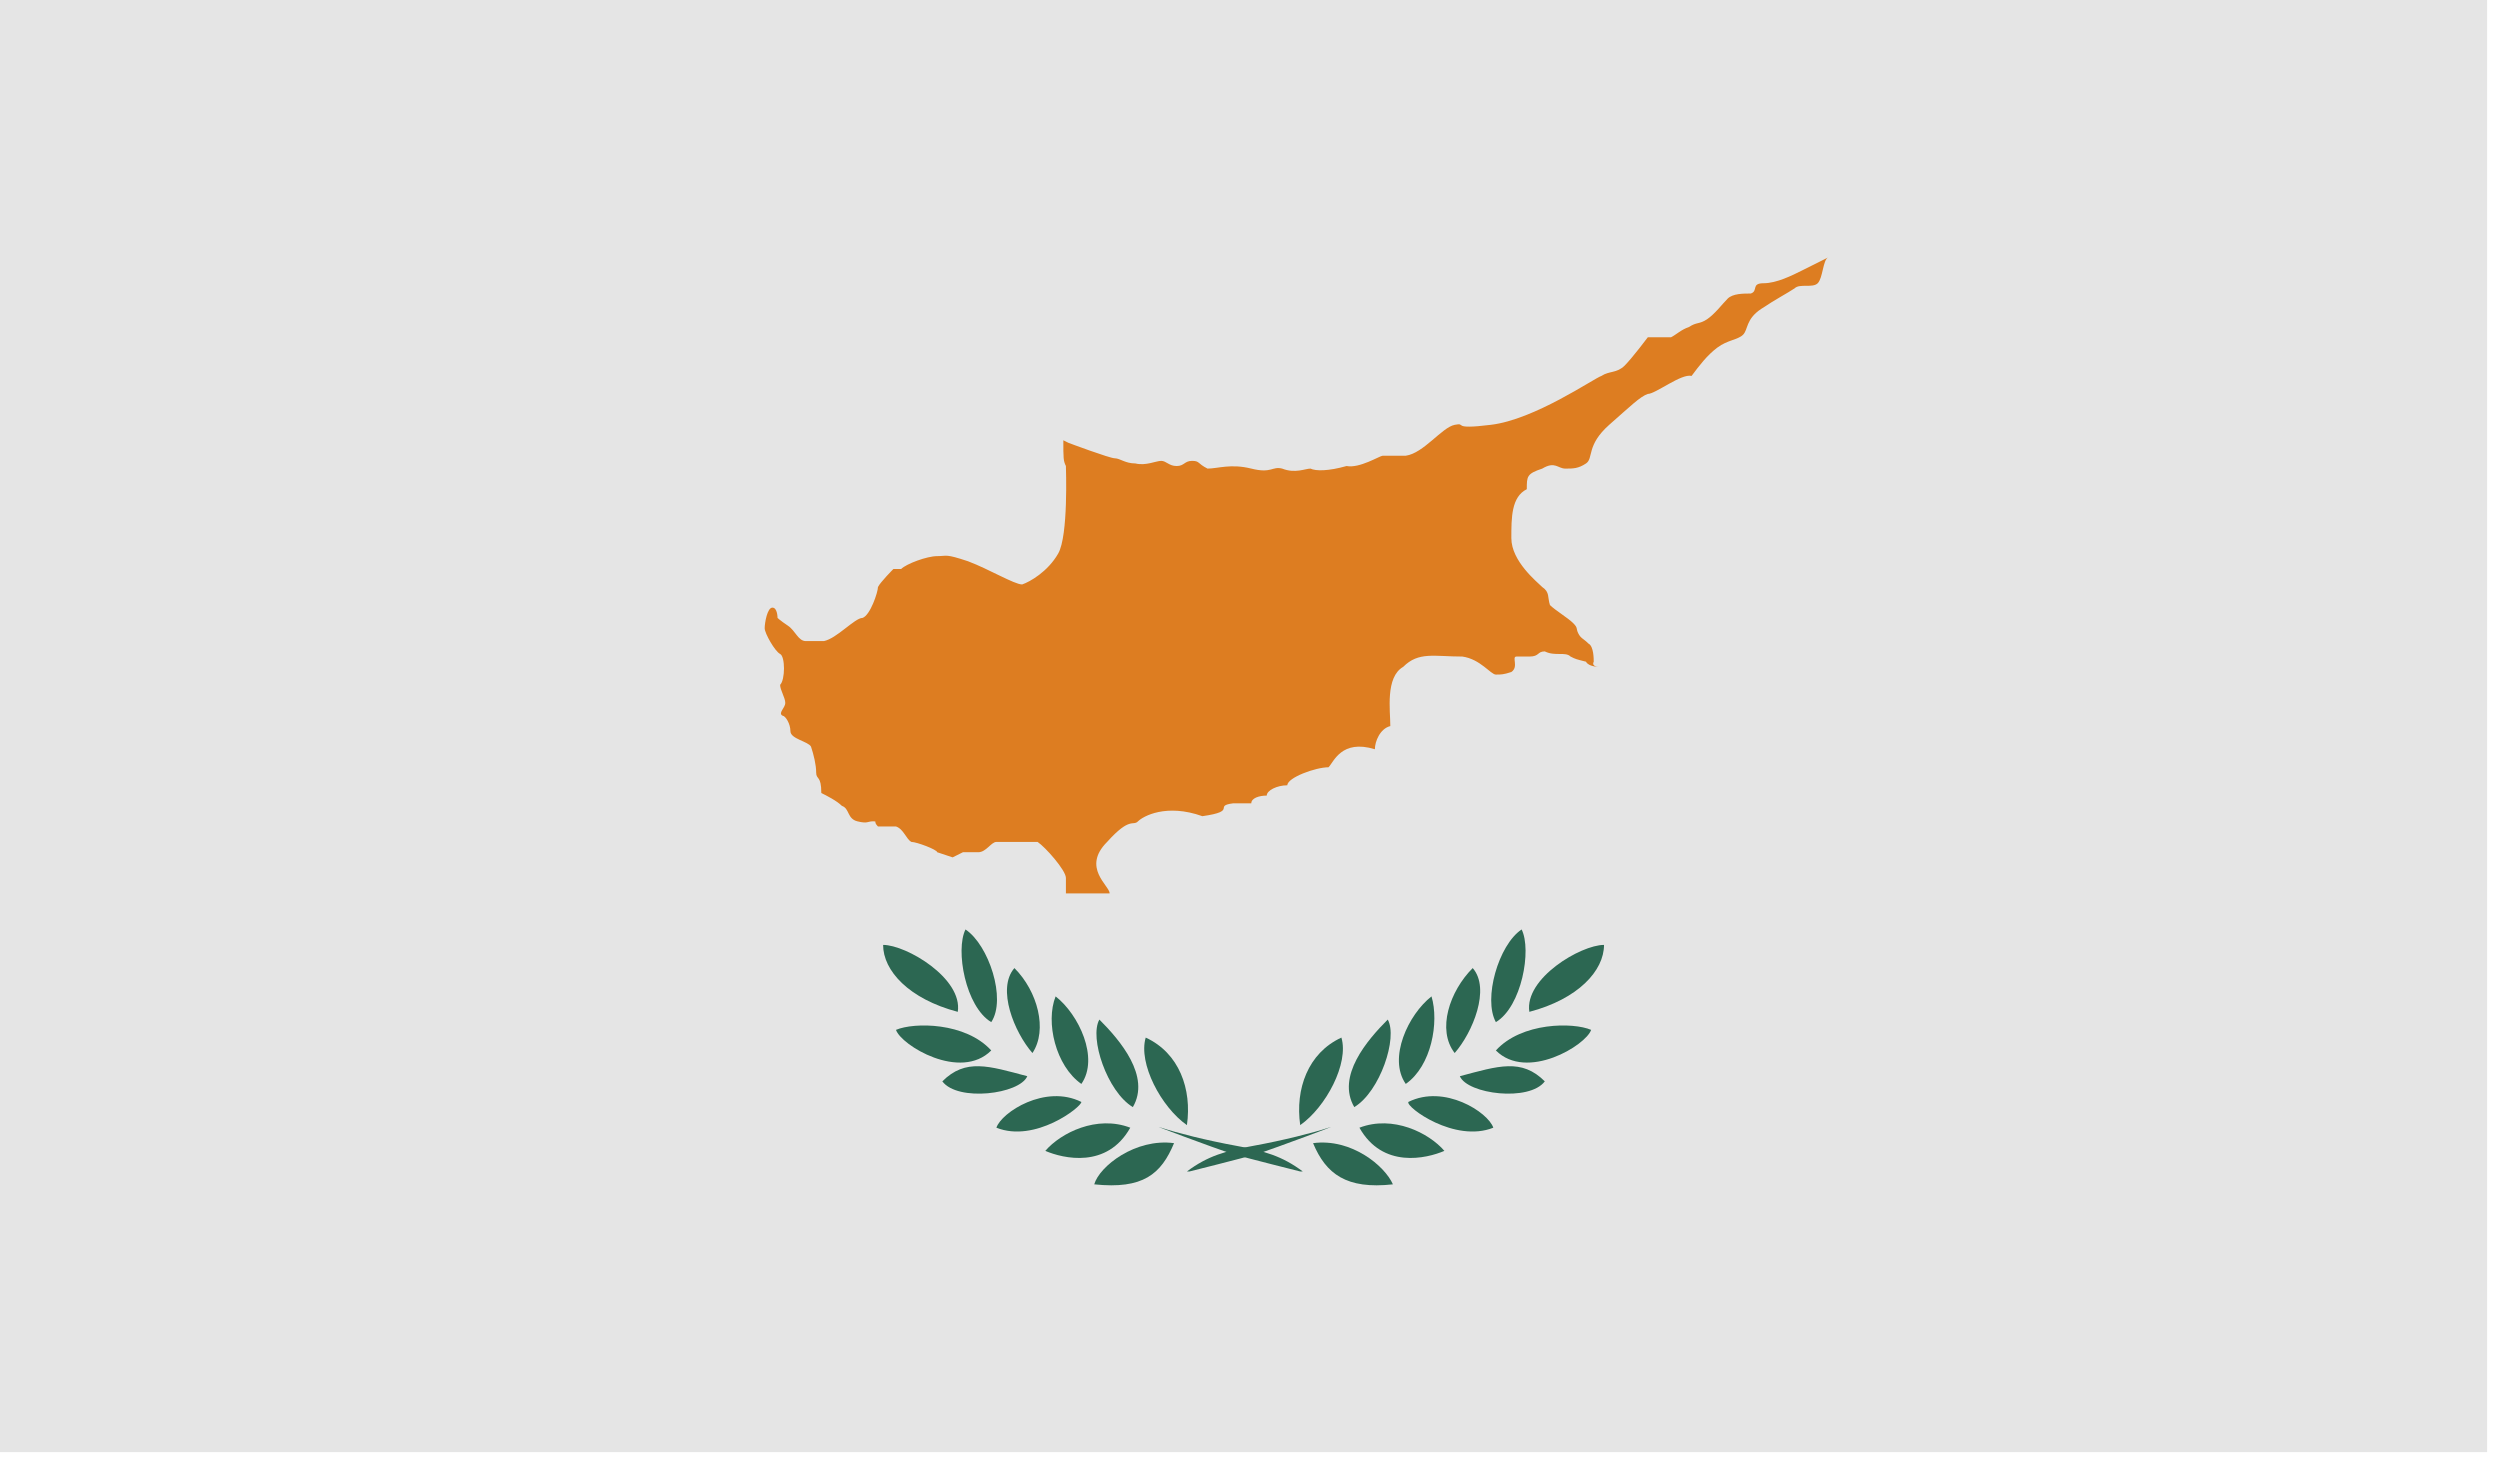 <?xml version="1.0" encoding="UTF-8"?>
<svg id="a" data-name="4" xmlns="http://www.w3.org/2000/svg" xmlns:xlink="http://www.w3.org/1999/xlink" viewBox="0 0 97.1 56.7">
  <defs>
    <style>
      .d {
        fill: none;
      }

      .d, .e, .f, .g {
        stroke-width: 0px;
      }

      .h {
        clip-path: url(#b);
      }

      .e {
        fill: #2c6752;
      }

      .f {
        fill: #dd7d21;
      }

      .g {
        fill: #e5e5e5;
      }
    </style>
    <clipPath id="b">
      <rect class="d" width="96.6" height="56.4"/>
    </clipPath>
  </defs>
  <rect class="g" width="96.6" height="56.4"/>
  <g class="h">
    <path class="f" d="M41.3,17.1c0,.7,0,.8.1,1,0,.1.1,2.7-.3,3.4-.4.7-1.1,1.1-1.4,1.2-.3,0-1.3-.6-2.1-.9-.9-.3-.8-.2-1.2-.2s-1.2.3-1.4.5c-.2,0-.2,0-.3,0,0,0-.5.5-.6.7,0,.2-.3,1.1-.6,1.2-.3,0-1,.8-1.5.9-.5,0-.4,0-.7,0-.3,0-.4-.4-.7-.6-.3-.2-.4-.3-.4-.3,0,0,0-.4-.2-.4s-.3.6-.3.8.4.9.6,1c.2.1.2,1,0,1.2,0,.2.2.5.2.7,0,.2-.3.4-.1.5.1,0,.3.3.3.6s.7.4.8.6c.1.3.2.7.2,1,0,.3.2.1.2.8.2.1.6.3.8.5.3.1.2.5.6.6.4.1.4,0,.6,0,.2,0,0,0,.2.2.3,0,.5,0,.7,0,.3.1.4.5.6.6.2,0,1,.3,1,.4,0,0,.6.2.6.2s.4-.2.4-.2c0,0,.3,0,.6,0,.3,0,.5-.4.7-.4s.2,0,.4,0,.5,0,.5,0c0,0,.4,0,.7,0,.3.2,1.1,1.1,1.1,1.4s0,.6,0,.6c0,0,.4,0,.5,0,.1,0,.1,0,1.2,0,0-.3-1.1-1-.1-2,.9-1,1-.6,1.2-.8.2-.2,1.1-.7,2.5-.2,1.4-.2.4-.4,1.2-.5.1,0,.4,0,.7,0,0-.2.3-.3.6-.3,0-.2.4-.4.8-.4,0-.3,1.1-.7,1.6-.7.2-.2.5-1.1,1.8-.7,0-.3.2-.8.6-.9,0-.6-.2-1.9.5-2.3.6-.6,1.2-.4,2.3-.4.7.1,1.1.7,1.3.7.2,0,.3,0,.6-.1.3-.2,0-.6.2-.6s.1,0,.5,0c.4,0,.3-.2.6-.2.4.2.8,0,1,.2.2.1.2.1.6.2.1.2.5.2.5.2,0,0-.3,0-.2-.2,0-.1,0-.6-.2-.7-.2-.2-.3-.2-.4-.4-.1-.2,0-.2-.2-.4-.2-.2-.7-.5-.9-.7-.1-.3,0-.5-.3-.7-.2-.2-1.2-1-1.2-1.9,0-.8,0-1.6.6-1.9,0-.5,0-.6.6-.8.5-.3.6,0,.9,0s.5,0,.8-.2c.3-.2,0-.7.9-1.5.8-.7,1.2-1.1,1.5-1.2.3,0,1.3-.8,1.7-.7.3-.4.6-.8,1-1.1.4-.3.8-.3,1-.5.2-.2.1-.6.7-1,.6-.4,1-.6,1.3-.8.2-.2.7,0,.9-.2.2-.2.2-.9.4-1,.2-.1-.6.3-1,.5-.4.2-1,.5-1.5.5s-.2.3-.5.4c-.3,0-.7,0-.9.2s-.5.6-.8.8c-.3.2-.4.1-.7.3-.3.1-.5.3-.7.4-.2,0-.9,0-.9,0,0,0-.6.8-.9,1.1-.3.3-.6.2-.9.4-.3.1-2.6,1.7-4.3,1.9-1.6.2-.9-.1-1.4,0-.5.1-1.2,1.1-1.9,1.2-.6,0-.8,0-.9,0s-.9.5-1.4.4c-.7.2-1.2.2-1.4.1-.2,0-.6.2-1.1,0-.4-.1-.4.2-1.2,0-.8-.2-1.3,0-1.7,0-.4-.2-.3-.3-.6-.3s-.3.2-.6.2-.4-.2-.6-.2-.6.2-1,.1c-.4,0-.6-.2-.8-.2s-1.8-.6-1.8-.6h0Z"/>
    <path class="e" d="M46.1,45.5c.8-.6,1.5-.8,2.6-1,1.1-.2,2.3-.5,2.9-.7.6-.2-2.1.8-2.7,1-.7.2-2.7.7-2.7.7h0Z"/>
    <path class="e" d="M50.5,43.7c-.2-1.4.3-2.8,1.6-3.4.3,1-.6,2.7-1.6,3.4h0Z"/>
    <path class="e" d="M52.6,43c-.7-1.2.5-2.6,1.3-3.4.4.7-.3,2.8-1.3,3.4h0Z"/>
    <path class="e" d="M54.6,42.1c-.7-1,.1-2.7,1-3.4.3,1,0,2.7-1,3.4h0Z"/>
    <path class="e" d="M56.5,40.9c-.7-.9-.2-2.4.7-3.3.7.8,0,2.5-.7,3.3h0Z"/>
    <path class="e" d="M58.1,39.7c-.5-.9.1-3,1-3.6.4.8,0,3-1,3.6h0Z"/>
    <path class="e" d="M59.4,39.3c-.2-1.3,2-2.6,2.9-2.6,0,1-1,2.1-2.9,2.6h0Z"/>
    <path class="e" d="M58.1,40.8c1-1.1,3-1.1,3.7-.8-.2.6-2.5,2-3.7.8h0Z"/>
    <path class="e" d="M56.7,41.8c1.5-.4,2.4-.7,3.3.2-.6.8-3,.5-3.3-.2h0Z"/>
    <path class="e" d="M54.7,42.8c1.4-.7,3.1.4,3.3,1-1.5.6-3.4-.8-3.3-1h0Z"/>
    <path class="e" d="M52.8,43.8c1.3-.5,2.7.2,3.3.9-.7.3-2.4.7-3.3-.9h0Z"/>
    <path class="e" d="M51,44.4c1.5-.2,2.8.9,3.1,1.6-1.8.2-2.6-.4-3.1-1.6h0Z"/>
    <path class="e" d="M50.6,45.5c-.8-.6-1.5-.8-2.6-1s-2.3-.5-2.9-.7c-.6-.2,2.1.8,2.7,1,.7.2,2.7.7,2.7.7h0Z"/>
    <path class="e" d="M46.1,43.7c.2-1.4-.3-2.8-1.6-3.4-.3,1,.6,2.7,1.6,3.4h0Z"/>
    <path class="e" d="M44,43c.7-1.2-.5-2.6-1.3-3.4-.4.7.3,2.8,1.3,3.4h0Z"/>
    <path class="e" d="M42,42.1c.7-1-.1-2.7-1-3.4-.4,1,0,2.7,1,3.4h0Z"/>
    <path class="e" d="M40.1,40.9c.6-.9.2-2.4-.7-3.3-.7.8,0,2.5.7,3.3h0Z"/>
    <path class="e" d="M38.5,39.7c.6-.9-.1-3-1-3.6-.4.8,0,3,1,3.6h0Z"/>
    <path class="e" d="M37.2,39.3c.2-1.3-2-2.6-2.9-2.6,0,1,1,2.1,2.9,2.6h0Z"/>
    <path class="e" d="M38.5,40.8c-1-1.1-3-1.1-3.7-.8.2.6,2.5,2,3.7.8h0Z"/>
    <path class="e" d="M39.9,41.8c-1.5-.4-2.4-.7-3.3.2.6.8,3,.5,3.3-.2h0Z"/>
    <path class="e" d="M42,42.8c-1.4-.7-3.1.4-3.3,1,1.5.6,3.3-.8,3.3-1h0Z"/>
    <path class="e" d="M43.9,43.8c-1.3-.5-2.7.2-3.3.9.7.3,2.4.7,3.3-.9h0Z"/>
    <path class="e" d="M45.6,44.4c-1.5-.2-2.9.9-3.1,1.6,1.9.2,2.6-.4,3.1-1.6h0Z"/>
  </g>
  <rect class="d" width="96.6" height="56.4"/>
</svg>
